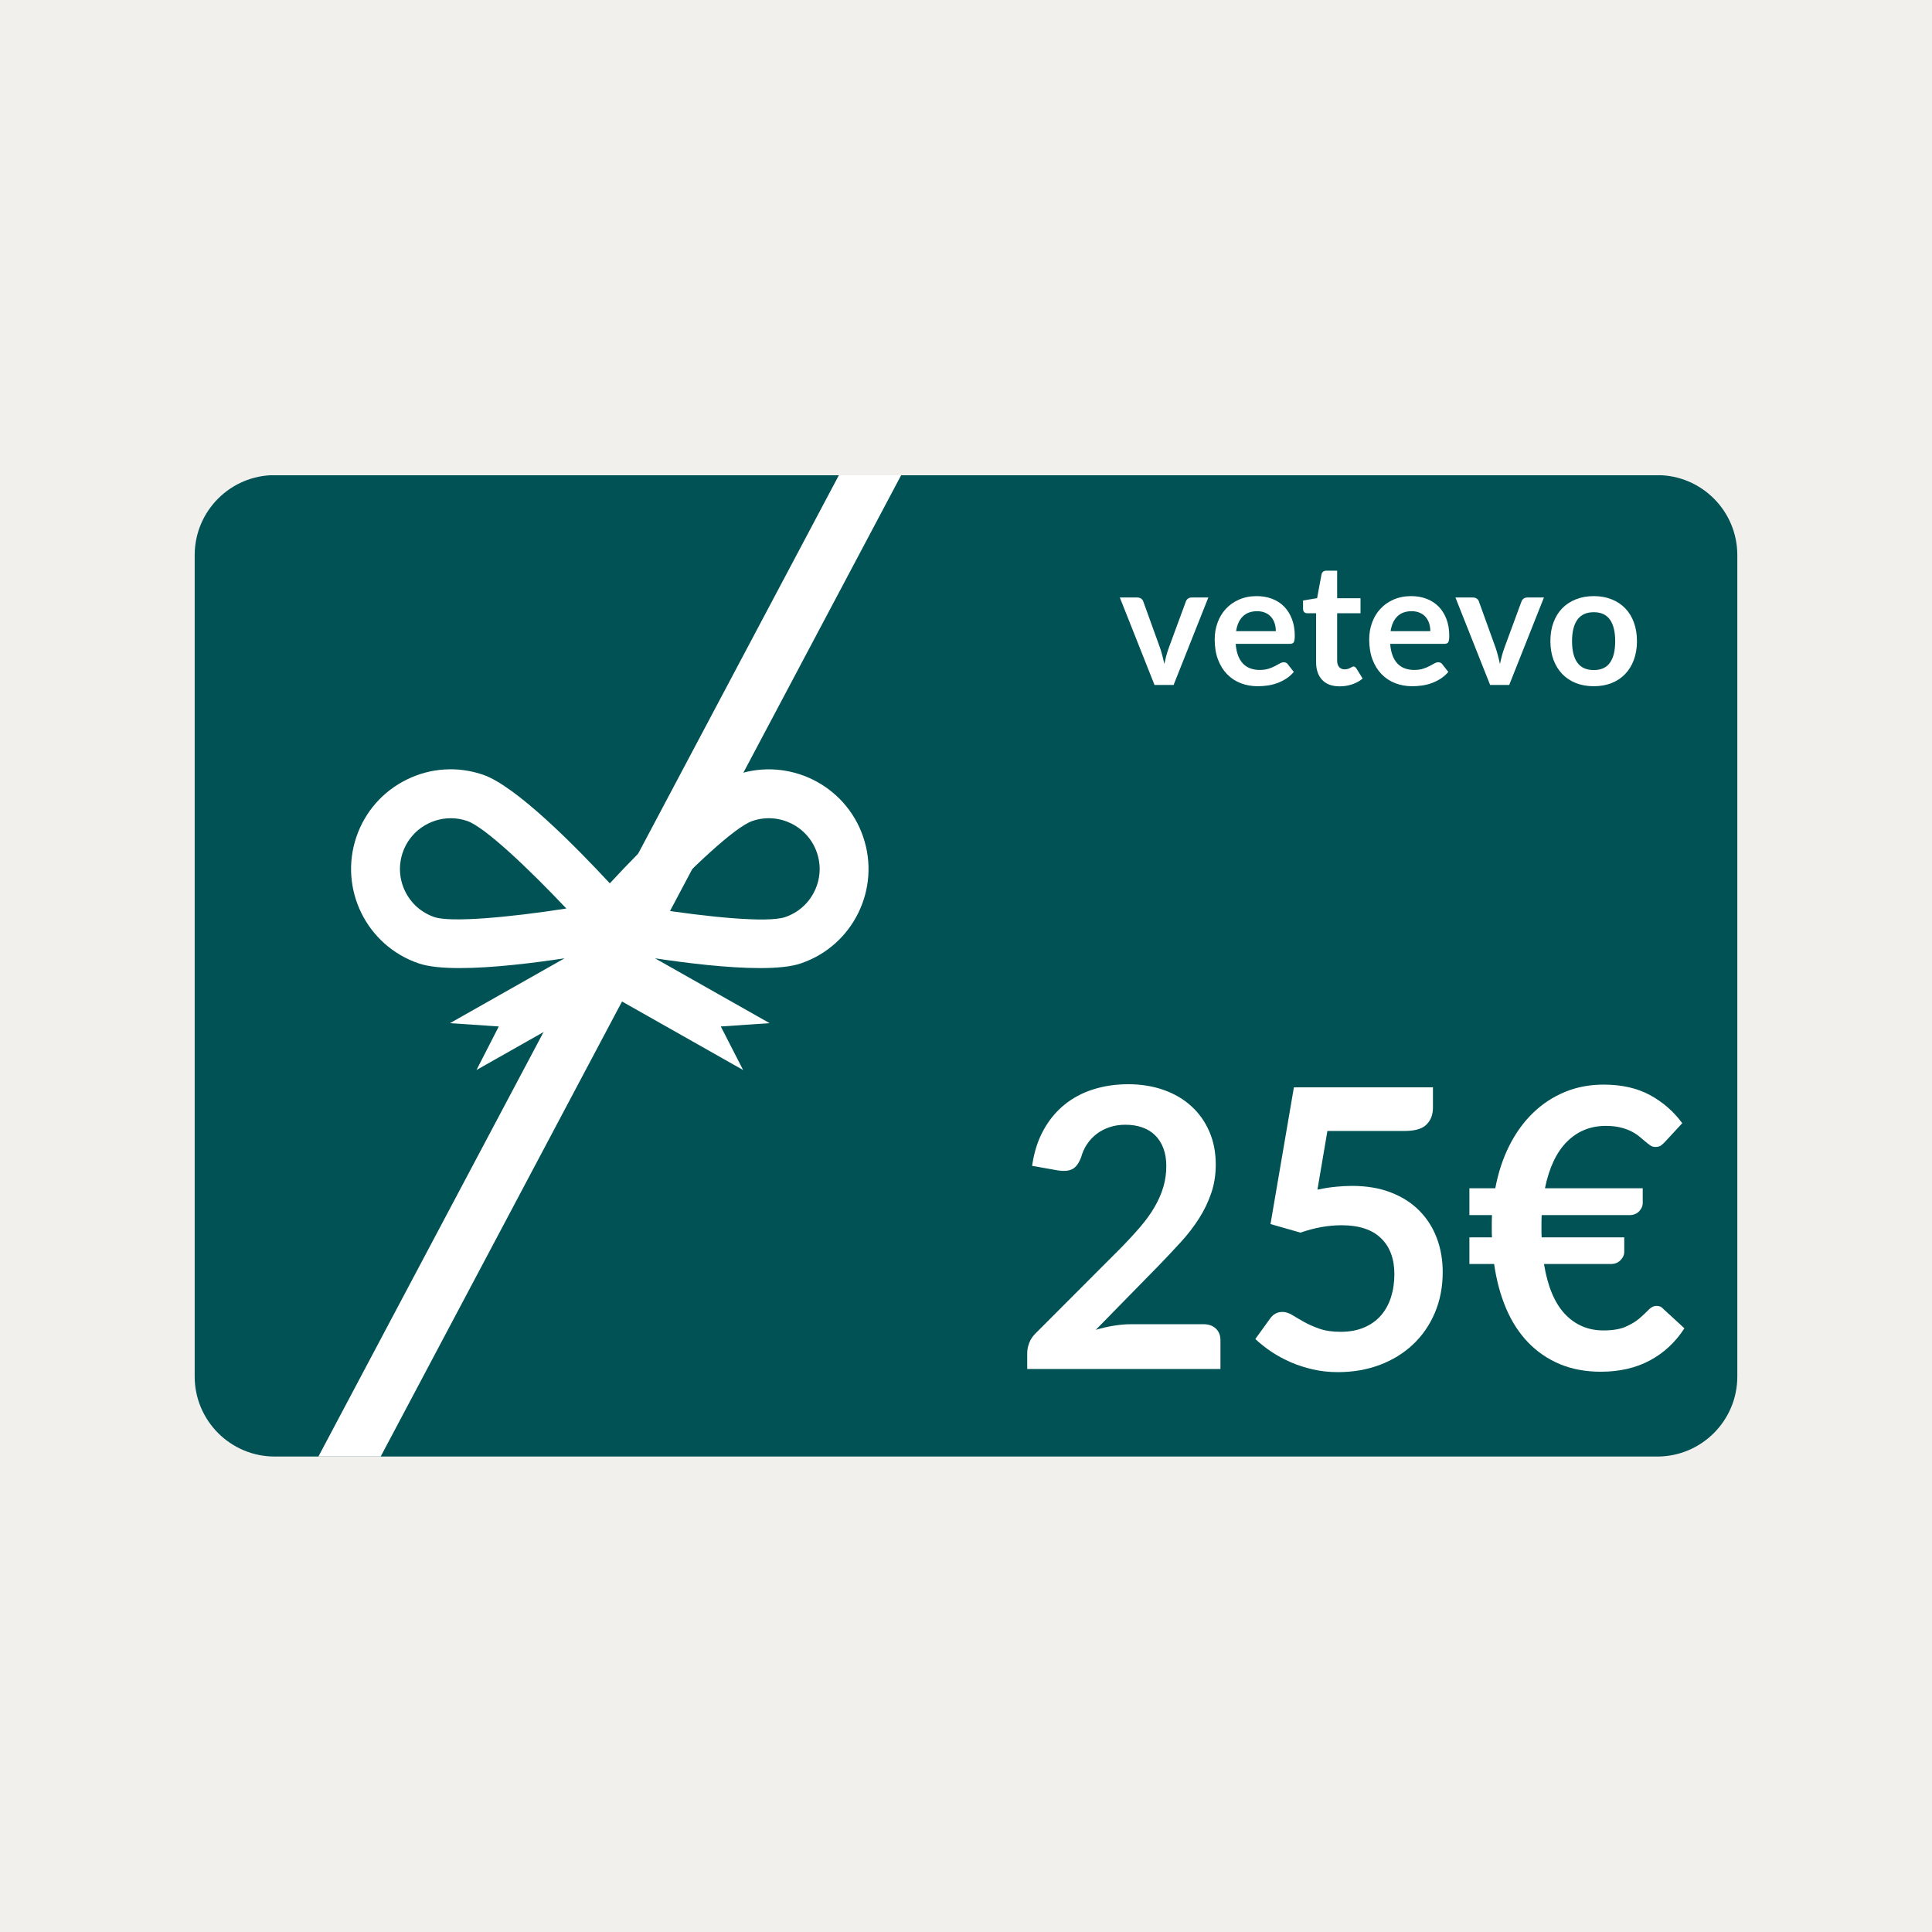 <svg version="1.0" preserveAspectRatio="xMidYMid meet" height="1080" viewBox="0 0 810 810" zoomAndPan="magnify" width="1080" xmlns:xlink="http://www.w3.org/1999/xlink" xmlns="http://www.w3.org/2000/svg"><defs><g></g><clipPath id="2b3a72c54a"><path clip-rule="nonzero" d="M 81 199.262 L 729 199.262 L 729 611 L 81 611 Z M 81 199.262"></path></clipPath><clipPath id="77f02c7414"><path clip-rule="nonzero" d="M 133 199.262 L 378 199.262 L 378 611 L 133 611 Z M 133 199.262"></path></clipPath><clipPath id="bcd056e46c"><path clip-rule="nonzero" d="M 422.754 207.246 L 703.734 207.246 L 703.734 303.273 L 422.754 303.273 Z M 422.754 207.246"></path></clipPath><clipPath id="ae3e1b1da8"><path clip-rule="nonzero" d="M 0.754 0.246 L 281.734 0.246 L 281.734 96.273 L 0.754 96.273 Z M 0.754 0.246"></path></clipPath><clipPath id="a2e59124f0"><rect height="97" y="0" width="282" x="0"></rect></clipPath><clipPath id="9e9811d4b9"><rect height="197" y="0" width="288" x="0"></rect></clipPath></defs><rect fill-opacity="1" height="972" y="-81" fill="#ffffff" width="972" x="-81"></rect><rect fill-opacity="1" height="972" y="-81" fill="#f2f0ec" width="972" x="-81"></rect><g clip-path="url(#2b3a72c54a)"><path fill-rule="nonzero" fill-opacity="1" d="M 728.379 232.762 L 728.379 577.098 C 728.379 595.602 713.363 610.66 694.82 610.66 L 115.18 610.66 C 96.641 610.66 81.621 595.602 81.621 577.098 L 81.621 232.762 C 81.621 214.223 96.641 199.199 115.18 199.199 L 694.82 199.199 C 713.363 199.199 728.379 214.223 728.379 232.762" fill="#005254"></path></g><g clip-path="url(#77f02c7414)"><path fill-rule="nonzero" fill-opacity="1" d="M 377.832 199.199 L 159.602 610.66 L 133.492 610.66 L 351.723 199.199 L 377.832 199.199" fill="#ffffff"></path></g><path fill-rule="nonzero" fill-opacity="1" d="M 169.871 373.719 C 167.371 368.613 167.004 362.852 168.828 357.457 C 171.84 348.621 180.145 343.043 189.004 343.043 C 191.277 343.043 193.574 343.41 195.855 344.191 C 203.297 346.738 221.75 364.305 237.438 380.898 C 213.301 384.668 188.922 386.82 182.094 384.484 C 176.719 382.637 172.375 378.828 169.871 373.719 Z M 273.875 380.898 C 289.562 364.305 308.016 346.738 315.461 344.191 C 326.574 340.395 338.691 346.363 342.488 357.457 C 344.336 362.852 343.961 368.613 341.441 373.719 C 338.941 378.828 334.594 382.637 329.219 384.484 C 321.773 387.027 296.457 384.422 273.875 380.898 Z M 361.883 350.836 C 354.441 329.016 330.637 317.348 308.836 324.793 C 295.016 329.508 270.02 354.852 255.668 370.34 C 241.312 354.852 216.297 329.508 202.477 324.793 C 191.918 321.184 180.574 321.902 170.57 326.824 C 160.539 331.746 153.035 340.273 149.43 350.836 C 141.98 372.652 153.672 396.441 175.473 403.883 C 179.613 405.32 185.703 405.871 192.738 405.871 C 206.148 405.871 223.023 403.84 236.699 401.773 L 188.648 428.965 L 209.117 430.352 L 199.766 448.609 L 255.66 416.977 L 311.555 448.609 L 302.199 430.352 L 322.668 428.965 L 274.617 401.773 C 288.297 403.844 305.168 405.871 318.578 405.871 C 325.609 405.871 331.703 405.32 335.844 403.883 C 357.66 396.441 369.348 372.652 361.883 350.836" fill="#ffffff"></path><path fill-rule="nonzero" fill-opacity="1" d="M 456.559 253.867 L 474.5 253.867 C 474.5 260.746 473.098 265.648 468.922 269.508 C 465.273 272.898 461.098 273.895 456.664 273.895 C 450.406 273.895 446.129 271.598 443.309 268.727 C 440.703 266.117 438.305 261.895 438.305 256.16 C 438.305 250.633 440.496 246.09 443.516 243.117 C 446.387 240.25 450.875 238.004 457.027 238.004 C 460.262 238.004 463.758 238.738 466.418 240.355 C 469.129 242.023 471.375 244.785 472.625 247.5 L 464.023 251.047 C 463.395 249.43 462.406 248.281 461.516 247.551 C 460.004 246.297 458.387 245.832 456.664 245.832 C 454.527 245.832 452.336 246.613 450.719 248.23 C 448.68 250.262 447.695 253.496 447.695 256.211 C 447.695 259.395 448.844 262 450.461 263.723 C 452.129 265.492 454.164 266.383 456.82 266.383 C 458.387 266.383 460.211 266.117 461.828 264.766 C 462.664 264.086 463.652 262.836 463.965 260.906 L 456.559 260.906 L 456.559 253.867" fill="#ffffff"></path><path fill-rule="nonzero" fill-opacity="1" d="M 489.266 238.789 L 489.266 273.582 L 480.246 273.582 L 480.246 238.789 L 489.266 238.789" fill="#ffffff"></path><path fill-rule="nonzero" fill-opacity="1" d="M 516.496 246.457 L 505.598 246.457 L 505.598 252.25 L 515.504 252.25 L 515.504 259.914 L 505.598 259.914 L 505.598 273.582 L 496.57 273.582 L 496.57 238.789 L 516.496 238.789 L 516.496 246.457" fill="#ffffff"></path><path fill-rule="nonzero" fill-opacity="1" d="M 535.016 246.457 L 535.016 273.582 L 525.988 273.582 L 525.988 246.457 L 518.582 246.457 L 518.582 238.789 L 542.422 238.789 L 542.422 246.457 L 535.016 246.457" fill="#ffffff"></path><path fill-rule="nonzero" fill-opacity="1" d="M 583.578 272.641 C 579.98 273.945 578 274.363 575.754 274.363 C 569.703 274.363 565.164 271.965 562.301 269.145 C 558.902 265.754 557.027 261.012 557.027 256.473 C 557.027 251.516 559.168 246.82 562.301 243.641 C 565.371 240.512 570.016 238.211 575.441 238.211 C 577.109 238.211 579.82 238.477 583.578 239.992 L 583.578 250.785 C 580.656 247.188 577.215 246.98 575.703 246.98 C 573.094 246.98 571.109 247.762 569.445 249.273 C 567.305 251.254 566.418 253.969 566.418 256.418 C 566.418 258.816 567.406 261.48 569.23 263.199 C 570.746 264.609 573.148 265.598 575.703 265.598 C 577.059 265.598 580.398 265.441 583.578 261.949 L 583.578 272.641" fill="#ffffff"></path><path fill-rule="nonzero" fill-opacity="1" d="M 608.148 260.855 L 604.23 249.586 L 600.426 260.855 Z M 610.547 267.734 L 597.922 267.734 L 595.578 273.582 L 586.031 273.582 L 599.383 238.789 L 609.238 238.789 L 622.336 273.582 L 612.688 273.582 L 610.547 267.734" fill="#ffffff"></path><path fill-rule="nonzero" fill-opacity="1" d="M 635.379 254.387 L 637.102 254.387 C 638.453 254.387 640.387 254.023 641.48 252.977 C 642.16 252.301 642.629 251.152 642.629 250.055 C 642.629 249.016 642.211 247.863 641.426 247.137 C 640.594 246.297 639.082 245.777 637.102 245.777 L 635.379 245.777 Z M 640.438 238.789 C 643.043 238.789 646.383 239.207 648.941 241.867 C 650.922 243.902 651.91 246.922 651.91 249.691 C 651.91 252.664 650.871 255.27 649.148 256.941 C 647.793 258.246 645.965 259.023 644.348 259.34 L 655.25 273.582 L 644.039 273.582 L 635.379 260.227 L 635.379 273.582 L 626.355 273.582 L 626.355 238.789 L 640.438 238.789" fill="#ffffff"></path><path fill-rule="nonzero" fill-opacity="1" d="M 668.086 265.91 L 669.91 265.91 C 672.102 265.91 675.18 265.703 677.527 263.41 C 678.672 262.312 680.188 260.121 680.188 256.262 C 680.188 253.027 679.195 250.262 677.473 248.645 C 675.336 246.664 672.516 246.457 670.273 246.457 L 668.086 246.457 Z M 659.059 273.582 L 659.059 238.789 L 670.898 238.789 C 674.395 238.789 680.238 239.258 684.723 243.59 C 688.793 247.5 689.574 252.508 689.574 256.262 C 689.574 260.855 688.426 264.922 685.035 268.312 C 682.273 271.074 677.629 273.582 671.684 273.582 L 659.059 273.582" fill="#ffffff"></path><g clip-path="url(#bcd056e46c)"><g transform="matrix(1, 0, 0, 1, 422, 207)"><g clip-path="url(#a2e59124f0)"><g clip-path="url(#ae3e1b1da8)"><path fill-rule="nonzero" fill-opacity="1" d="M 0.754 0.246 L 281.707 0.246 L 281.707 96.273 L 0.754 96.273 Z M 0.754 0.246" fill="#005254"></path></g></g></g></g><g fill-opacity="1" fill="#ffffff"><g transform="translate(469.162, 287.175)"><g><path d="M 37.438 -36.672 L 22.875 0 L 14.875 0 L 0.328 -36.672 L 7.609 -36.672 C 8.273 -36.672 8.828 -36.516 9.266 -36.203 C 9.711 -35.898 10.008 -35.508 10.156 -35.031 L 17.234 -15.438 C 17.609 -14.301 17.938 -13.18 18.219 -12.078 C 18.508 -10.984 18.766 -9.891 18.984 -8.797 C 19.223 -9.891 19.484 -10.984 19.766 -12.078 C 20.055 -13.18 20.406 -14.301 20.812 -15.438 L 28.031 -35.031 C 28.195 -35.508 28.492 -35.898 28.922 -36.203 C 29.348 -36.516 29.859 -36.672 30.453 -36.672 Z M 37.438 -36.672"></path></g></g></g><g fill-opacity="1" fill="#ffffff"><g transform="translate(506.912, 287.175)"><g><path d="M 27.984 -22.562 C 27.984 -23.707 27.82 -24.785 27.5 -25.797 C 27.188 -26.805 26.707 -27.691 26.062 -28.453 C 25.414 -29.211 24.598 -29.812 23.609 -30.25 C 22.617 -30.695 21.469 -30.922 20.156 -30.922 C 17.613 -30.922 15.609 -30.191 14.141 -28.734 C 12.672 -27.285 11.734 -25.227 11.328 -22.562 Z M 11.156 -17.234 C 11.301 -15.348 11.633 -13.719 12.156 -12.344 C 12.676 -10.977 13.363 -9.848 14.219 -8.953 C 15.082 -8.055 16.102 -7.391 17.281 -6.953 C 18.469 -6.516 19.773 -6.297 21.203 -6.297 C 22.629 -6.297 23.859 -6.461 24.891 -6.797 C 25.93 -7.129 26.836 -7.5 27.609 -7.906 C 28.391 -8.312 29.07 -8.68 29.656 -9.016 C 30.238 -9.348 30.805 -9.516 31.359 -9.516 C 32.086 -9.516 32.633 -9.238 33 -8.688 L 35.531 -5.469 C 34.551 -4.32 33.453 -3.363 32.234 -2.594 C 31.023 -1.82 29.758 -1.203 28.438 -0.734 C 27.113 -0.266 25.766 0.062 24.391 0.25 C 23.023 0.438 21.695 0.531 20.406 0.531 C 17.863 0.531 15.492 0.109 13.297 -0.734 C 11.109 -1.578 9.203 -2.828 7.578 -4.484 C 5.953 -6.141 4.676 -8.188 3.75 -10.625 C 2.82 -13.07 2.359 -15.906 2.359 -19.125 C 2.359 -21.625 2.766 -23.977 3.578 -26.188 C 4.391 -28.395 5.551 -30.312 7.062 -31.938 C 8.57 -33.57 10.414 -34.863 12.594 -35.812 C 14.781 -36.77 17.242 -37.25 19.984 -37.25 C 22.297 -37.25 24.426 -36.879 26.375 -36.141 C 28.332 -35.398 30.016 -34.32 31.422 -32.906 C 32.828 -31.488 33.926 -29.75 34.719 -27.688 C 35.52 -25.625 35.922 -23.27 35.922 -20.625 C 35.922 -19.289 35.781 -18.391 35.5 -17.922 C 35.219 -17.461 34.672 -17.234 33.859 -17.234 Z M 11.156 -17.234"></path></g></g></g><g fill-opacity="1" fill="#ffffff"><g transform="translate(545.091, 287.175)"><g><path d="M 16.594 0.578 C 13.395 0.578 10.941 -0.32 9.234 -2.125 C 7.535 -3.926 6.688 -6.41 6.688 -9.578 L 6.688 -30.062 L 2.938 -30.062 C 2.457 -30.062 2.051 -30.219 1.719 -30.531 C 1.383 -30.844 1.219 -31.305 1.219 -31.922 L 1.219 -35.422 L 7.109 -36.391 L 8.969 -46.406 C 9.094 -46.883 9.32 -47.254 9.656 -47.516 C 9.988 -47.773 10.414 -47.906 10.938 -47.906 L 15.516 -47.906 L 15.516 -36.359 L 25.312 -36.359 L 25.312 -30.062 L 15.516 -30.062 L 15.516 -10.188 C 15.516 -9.039 15.797 -8.145 16.359 -7.5 C 16.922 -6.863 17.688 -6.547 18.656 -6.547 C 19.207 -6.547 19.664 -6.609 20.031 -6.734 C 20.406 -6.867 20.727 -7.004 21 -7.141 C 21.281 -7.285 21.523 -7.422 21.734 -7.547 C 21.953 -7.68 22.164 -7.75 22.375 -7.75 C 22.633 -7.75 22.848 -7.68 23.016 -7.547 C 23.18 -7.422 23.363 -7.227 23.562 -6.969 L 26.203 -2.688 C 24.922 -1.613 23.441 -0.801 21.766 -0.25 C 20.098 0.301 18.375 0.578 16.594 0.578 Z M 16.594 0.578"></path></g></g></g><g fill-opacity="1" fill="#ffffff"><g transform="translate(571.687, 287.175)"><g><path d="M 27.984 -22.562 C 27.984 -23.707 27.82 -24.785 27.5 -25.797 C 27.188 -26.805 26.707 -27.691 26.062 -28.453 C 25.414 -29.211 24.598 -29.812 23.609 -30.25 C 22.617 -30.695 21.469 -30.922 20.156 -30.922 C 17.613 -30.922 15.609 -30.191 14.141 -28.734 C 12.672 -27.285 11.734 -25.227 11.328 -22.562 Z M 11.156 -17.234 C 11.301 -15.348 11.633 -13.719 12.156 -12.344 C 12.676 -10.977 13.363 -9.848 14.219 -8.953 C 15.082 -8.055 16.102 -7.391 17.281 -6.953 C 18.469 -6.516 19.773 -6.297 21.203 -6.297 C 22.629 -6.297 23.859 -6.461 24.891 -6.797 C 25.93 -7.129 26.836 -7.5 27.609 -7.906 C 28.391 -8.312 29.07 -8.68 29.656 -9.016 C 30.238 -9.348 30.805 -9.516 31.359 -9.516 C 32.086 -9.516 32.633 -9.238 33 -8.688 L 35.531 -5.469 C 34.551 -4.32 33.453 -3.363 32.234 -2.594 C 31.023 -1.82 29.758 -1.203 28.438 -0.734 C 27.113 -0.266 25.766 0.062 24.391 0.25 C 23.023 0.438 21.695 0.531 20.406 0.531 C 17.863 0.531 15.492 0.109 13.297 -0.734 C 11.109 -1.578 9.203 -2.828 7.578 -4.484 C 5.953 -6.141 4.676 -8.188 3.75 -10.625 C 2.82 -13.07 2.359 -15.906 2.359 -19.125 C 2.359 -21.625 2.766 -23.977 3.578 -26.188 C 4.391 -28.395 5.551 -30.312 7.062 -31.938 C 8.57 -33.57 10.414 -34.863 12.594 -35.812 C 14.781 -36.77 17.242 -37.25 19.984 -37.25 C 22.297 -37.25 24.426 -36.879 26.375 -36.141 C 28.332 -35.398 30.016 -34.32 31.422 -32.906 C 32.828 -31.488 33.926 -29.75 34.719 -27.688 C 35.52 -25.625 35.922 -23.27 35.922 -20.625 C 35.922 -19.289 35.781 -18.391 35.5 -17.922 C 35.219 -17.461 34.672 -17.234 33.859 -17.234 Z M 11.156 -17.234"></path></g></g></g><g fill-opacity="1" fill="#ffffff"><g transform="translate(609.866, 287.175)"><g><path d="M 37.438 -36.672 L 22.875 0 L 14.875 0 L 0.328 -36.672 L 7.609 -36.672 C 8.273 -36.672 8.828 -36.516 9.266 -36.203 C 9.711 -35.898 10.008 -35.508 10.156 -35.031 L 17.234 -15.438 C 17.609 -14.301 17.938 -13.18 18.219 -12.078 C 18.508 -10.984 18.766 -9.891 18.984 -8.797 C 19.223 -9.891 19.484 -10.984 19.766 -12.078 C 20.055 -13.18 20.406 -14.301 20.812 -15.438 L 28.031 -35.031 C 28.195 -35.508 28.492 -35.898 28.922 -36.203 C 29.348 -36.516 29.859 -36.672 30.453 -36.672 Z M 37.438 -36.672"></path></g></g></g><g fill-opacity="1" fill="#ffffff"><g transform="translate(647.616, 287.175)"><g><path d="M 20.594 -37.25 C 23.312 -37.25 25.785 -36.805 28.016 -35.922 C 30.242 -35.047 32.148 -33.797 33.734 -32.172 C 35.316 -30.555 36.535 -28.578 37.391 -26.234 C 38.254 -23.898 38.688 -21.289 38.688 -18.406 C 38.688 -15.5 38.254 -12.879 37.391 -10.547 C 36.535 -8.211 35.316 -6.223 33.734 -4.578 C 32.148 -2.93 30.242 -1.664 28.016 -0.781 C 25.785 0.094 23.312 0.531 20.594 0.531 C 17.852 0.531 15.363 0.094 13.125 -0.781 C 10.883 -1.664 8.969 -2.93 7.375 -4.578 C 5.789 -6.223 4.562 -8.211 3.688 -10.547 C 2.82 -12.879 2.391 -15.5 2.391 -18.406 C 2.391 -21.289 2.82 -23.898 3.688 -26.234 C 4.562 -28.578 5.789 -30.555 7.375 -32.172 C 8.969 -33.797 10.883 -35.047 13.125 -35.922 C 15.363 -36.805 17.852 -37.25 20.594 -37.25 Z M 20.594 -6.25 C 23.645 -6.25 25.898 -7.273 27.359 -9.328 C 28.828 -11.379 29.562 -14.383 29.562 -18.344 C 29.562 -22.301 28.828 -25.316 27.359 -27.391 C 25.898 -29.461 23.645 -30.5 20.594 -30.5 C 17.488 -30.5 15.191 -29.453 13.703 -27.359 C 12.211 -25.273 11.469 -22.27 11.469 -18.344 C 11.469 -14.406 12.211 -11.406 13.703 -9.344 C 15.191 -7.281 17.488 -6.25 20.594 -6.25 Z M 20.594 -6.25"></path></g></g></g><g transform="matrix(1, 0, 0, 1, 423, 414)"><g clip-path="url(#9e9811d4b9)"><g fill-opacity="1" fill="#ffffff"><g transform="translate(1.462, 159.96)"><g><path d="M 80.109 -18.781 C 82.285 -18.781 84.016 -18.164 85.297 -16.938 C 86.578 -15.719 87.219 -14.102 87.219 -12.094 L 87.219 0 L 6.203 0 L 6.203 -6.703 C 6.203 -8.055 6.488 -9.484 7.062 -10.984 C 7.633 -12.484 8.547 -13.832 9.797 -15.031 L 45.656 -50.953 C 48.645 -54.004 51.32 -56.914 53.688 -59.688 C 56.062 -62.469 58.035 -65.219 59.609 -67.938 C 61.191 -70.664 62.406 -73.43 63.25 -76.234 C 64.094 -79.035 64.516 -81.988 64.516 -85.094 C 64.516 -87.926 64.102 -90.414 63.281 -92.562 C 62.469 -94.719 61.312 -96.531 59.812 -98 C 58.32 -99.469 56.523 -100.566 54.422 -101.297 C 52.328 -102.035 49.973 -102.406 47.359 -102.406 C 44.961 -102.406 42.742 -102.062 40.703 -101.375 C 38.66 -100.695 36.848 -99.742 35.266 -98.516 C 33.691 -97.297 32.359 -95.867 31.266 -94.234 C 30.18 -92.609 29.367 -90.812 28.828 -88.844 C 27.898 -86.344 26.703 -84.68 25.234 -83.859 C 23.766 -83.047 21.641 -82.859 18.859 -83.297 L 8.25 -85.172 C 9.062 -90.836 10.641 -95.805 12.984 -100.078 C 15.328 -104.348 18.254 -107.91 21.766 -110.766 C 25.273 -113.629 29.301 -115.781 33.844 -117.219 C 38.395 -118.664 43.285 -119.391 48.516 -119.391 C 53.953 -119.391 58.93 -118.586 63.453 -116.984 C 67.973 -115.379 71.836 -113.102 75.047 -110.156 C 78.266 -107.219 80.77 -103.68 82.562 -99.547 C 84.352 -95.41 85.25 -90.812 85.25 -85.75 C 85.25 -81.395 84.609 -77.363 83.328 -73.656 C 82.055 -69.957 80.344 -66.422 78.188 -63.047 C 76.039 -59.672 73.523 -56.406 70.641 -53.25 C 67.754 -50.094 64.734 -46.879 61.578 -43.609 L 34.953 -16.422 C 37.516 -17.18 40.062 -17.766 42.594 -18.172 C 45.125 -18.578 47.531 -18.781 49.812 -18.781 Z M 80.109 -18.781"></path></g></g></g><g fill-opacity="1" fill="#ffffff"><g transform="translate(96.192, 159.96)"><g><path d="M 33.156 -75.219 C 35.77 -75.758 38.273 -76.148 40.672 -76.391 C 43.066 -76.641 45.379 -76.766 47.609 -76.766 C 53.816 -76.766 59.285 -75.836 64.016 -73.984 C 68.754 -72.141 72.727 -69.582 75.938 -66.312 C 79.156 -63.039 81.582 -59.211 83.219 -54.828 C 84.852 -50.453 85.672 -45.734 85.672 -40.672 C 85.672 -34.41 84.566 -28.691 82.359 -23.516 C 80.148 -18.348 77.086 -13.926 73.172 -10.25 C 69.254 -6.57 64.613 -3.723 59.25 -1.703 C 53.883 0.305 48.047 1.312 41.734 1.312 C 38.023 1.312 34.508 0.926 31.188 0.156 C 27.875 -0.602 24.758 -1.617 21.844 -2.891 C 18.926 -4.172 16.227 -5.641 13.75 -7.297 C 11.281 -8.961 9.066 -10.723 7.109 -12.578 L 13.312 -21.156 C 14.613 -23 16.328 -23.922 18.453 -23.922 C 19.816 -23.922 21.207 -23.484 22.625 -22.609 C 24.039 -21.742 25.66 -20.797 27.484 -19.766 C 29.305 -18.734 31.453 -17.781 33.922 -16.906 C 36.398 -16.031 39.383 -15.594 42.875 -15.594 C 46.57 -15.594 49.836 -16.191 52.672 -17.391 C 55.504 -18.586 57.859 -20.258 59.734 -22.406 C 61.617 -24.562 63.035 -27.125 63.984 -30.094 C 64.93 -33.062 65.406 -36.285 65.406 -39.766 C 65.406 -46.191 63.539 -51.211 59.812 -54.828 C 56.082 -58.453 50.57 -60.266 43.281 -60.266 C 37.676 -60.266 31.93 -59.234 26.047 -57.172 L 13.469 -60.766 L 23.281 -118.094 L 81.578 -118.094 L 81.578 -109.516 C 81.578 -106.629 80.676 -104.285 78.875 -102.484 C 77.082 -100.691 74.035 -99.797 69.734 -99.797 L 37.328 -99.797 Z M 33.156 -75.219"></path></g></g></g><g fill-opacity="1" fill="#ffffff"><g transform="translate(190.923, 159.96)"><g><path d="M 2.125 -75.781 L 12.984 -75.781 C 14.234 -82.426 16.219 -88.426 18.938 -93.781 C 21.664 -99.145 24.988 -103.707 28.906 -107.469 C 32.82 -111.227 37.258 -114.129 42.219 -116.172 C 47.176 -118.211 52.566 -119.234 58.391 -119.234 C 65.953 -119.234 72.426 -117.773 77.812 -114.859 C 83.207 -111.941 87.727 -108.008 91.375 -103.062 L 84.281 -95.391 C 83.727 -94.785 83.156 -94.25 82.562 -93.781 C 81.969 -93.32 81.125 -93.094 80.031 -93.094 C 79.27 -93.094 78.578 -93.312 77.953 -93.75 C 77.328 -94.188 76.629 -94.727 75.859 -95.375 C 75.098 -96.031 74.254 -96.738 73.328 -97.5 C 72.41 -98.27 71.312 -98.977 70.031 -99.625 C 68.75 -100.281 67.234 -100.828 65.484 -101.266 C 63.742 -101.703 61.676 -101.922 59.281 -101.922 C 52.863 -101.922 47.445 -99.711 43.031 -95.297 C 38.625 -90.891 35.551 -84.383 33.812 -75.781 L 74.797 -75.781 L 74.797 -69.578 C 74.797 -68.328 74.289 -67.172 73.281 -66.109 C 72.281 -65.047 70.91 -64.516 69.172 -64.516 L 32.422 -64.516 C 32.367 -63.586 32.344 -62.676 32.344 -61.781 C 32.344 -60.883 32.344 -59.973 32.344 -59.047 C 32.344 -58.391 32.344 -57.734 32.344 -57.078 C 32.344 -56.43 32.367 -55.805 32.422 -55.203 L 67.047 -55.203 L 67.047 -49.078 C 67.047 -47.828 66.523 -46.672 65.484 -45.609 C 64.453 -44.547 63.094 -44.016 61.406 -44.016 L 33.406 -44.016 C 34.926 -34.648 37.848 -27.664 42.172 -23.062 C 46.504 -18.469 51.883 -16.172 58.312 -16.172 C 62.227 -16.172 65.367 -16.703 67.734 -17.766 C 70.109 -18.828 72.039 -20.008 73.531 -21.312 C 75.031 -22.625 76.285 -23.805 77.297 -24.859 C 78.305 -25.922 79.41 -26.453 80.609 -26.453 C 81.203 -26.453 81.719 -26.359 82.156 -26.172 C 82.594 -25.984 83.055 -25.617 83.547 -25.078 L 92.281 -17.062 C 88.469 -11.188 83.617 -6.68 77.734 -3.547 C 71.859 -0.422 65.031 1.141 57.25 1.141 C 50.82 1.141 45.062 0.066 39.969 -2.078 C 34.883 -4.234 30.461 -7.27 26.703 -11.188 C 22.941 -15.102 19.879 -19.836 17.516 -25.391 C 15.148 -30.953 13.477 -37.16 12.5 -44.016 L 2.125 -44.016 L 2.125 -55.203 L 11.594 -55.203 C 11.539 -55.805 11.516 -56.43 11.516 -57.078 C 11.516 -57.734 11.516 -58.391 11.516 -59.047 C 11.516 -59.973 11.516 -60.883 11.516 -61.781 C 11.516 -62.676 11.539 -63.586 11.594 -64.516 L 2.125 -64.516 Z M 2.125 -75.781"></path></g></g></g></g></g></svg>